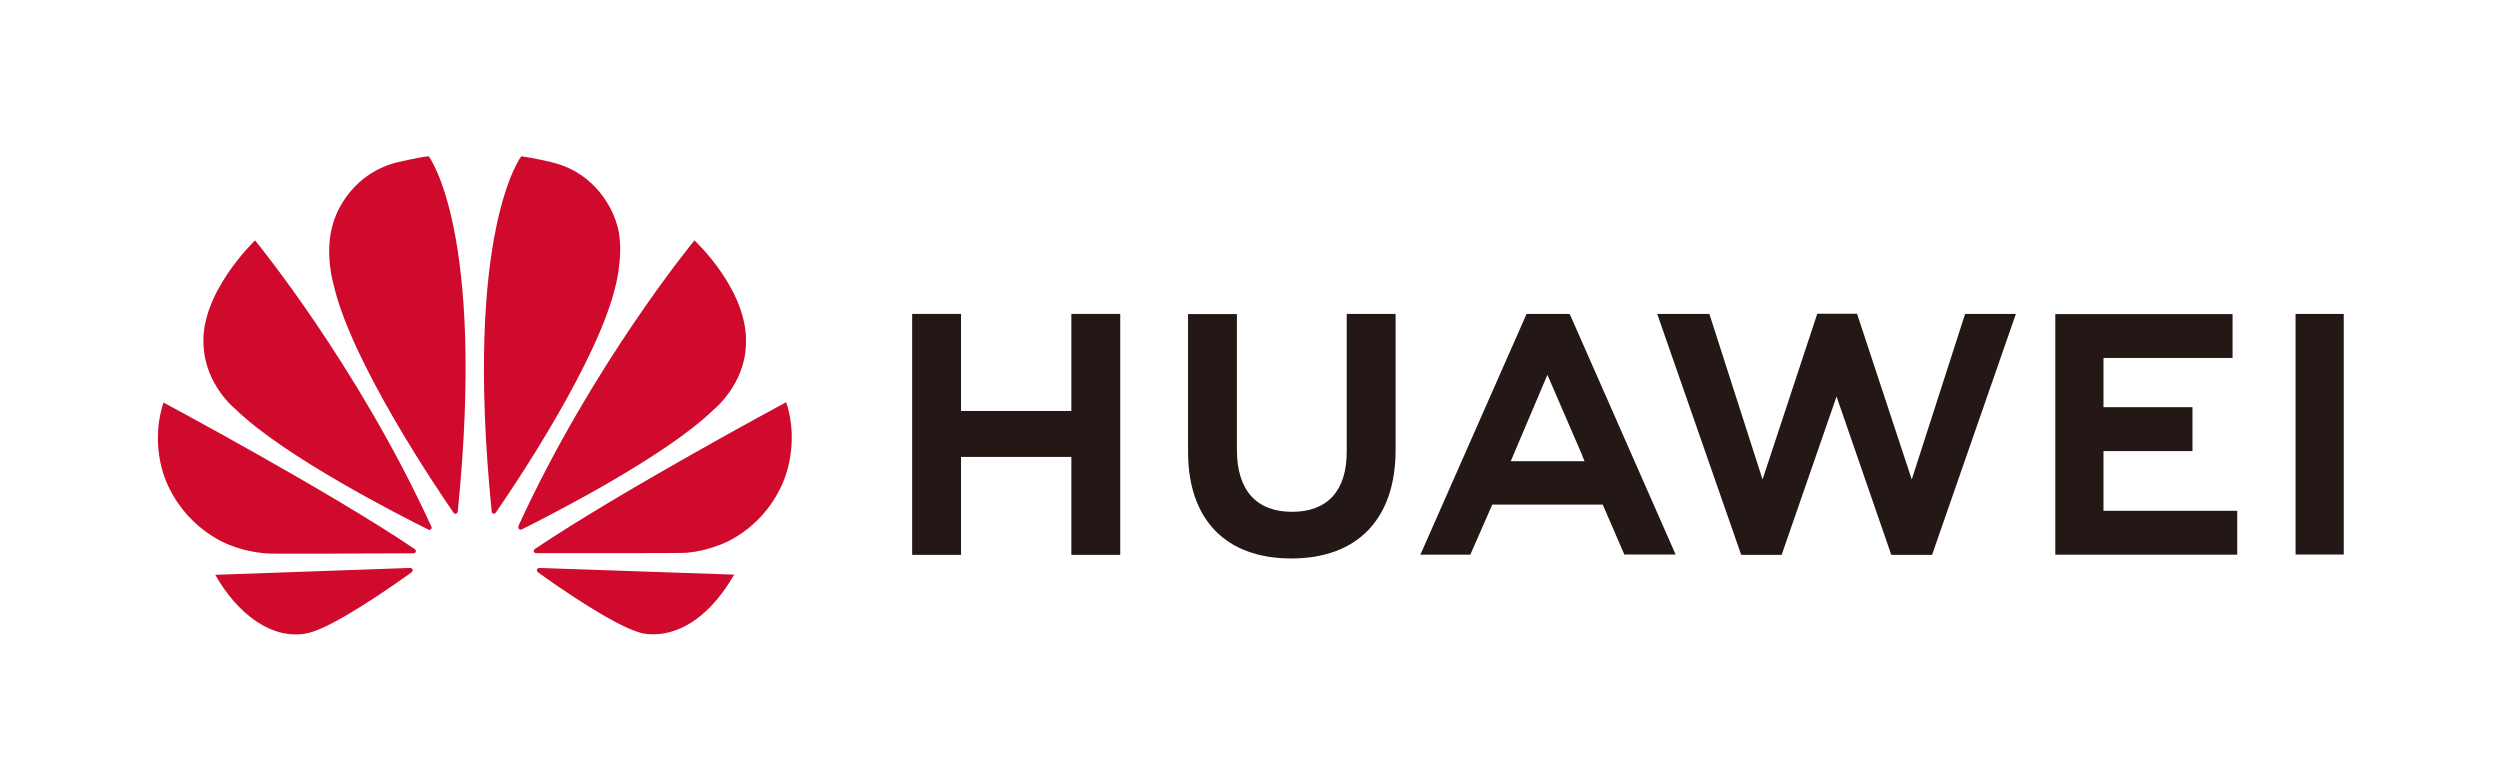 <?xml version="1.0" encoding="UTF-8"?> <svg xmlns="http://www.w3.org/2000/svg" width="160" height="50" viewBox="0 0 160 50" fill="none"><rect width="160" height="50" fill="white"></rect><g clip-path="url(#clip0)"><path d="M68.567 26.302H61.506V20.09H58.378V35.511H61.506V29.243H68.567V35.511H71.695V20.09H68.567V26.302Z" fill="#231815"></path><path d="M86.19 28.913C86.19 31.424 84.946 32.757 82.688 32.757C80.419 32.757 79.163 31.38 79.163 28.802V20.101H76.035V28.913C76.035 33.253 78.447 35.742 82.644 35.742C86.884 35.742 89.319 33.209 89.319 28.791V20.09H86.19V28.913V28.913Z" fill="#231815"></path><path d="M122.353 30.686L118.85 20.079H116.305L112.803 30.686L109.399 20.09H106.061L111.437 35.511H114.025L117.539 25.377L121.042 35.511H123.652L129.017 20.09H125.767L122.353 30.686Z" fill="#231815"></path><path d="M134.623 28.869H140.318V26.06H134.623V22.91H142.884V20.101H131.539V35.5H143.182V32.691H134.623V28.869Z" fill="#231815"></path><path d="M150 20.09H146.916V35.489H150V20.09Z" fill="#231815"></path><path d="M102.57 32.283L103.957 35.489H107.24L100.499 20.178L100.433 20.09H97.701L90.905 35.5H94.099L95.41 32.514L95.509 32.294H102.57V32.283ZM99.034 23.989L101.27 29.155H101.259L101.413 29.518H96.688L96.842 29.155L99.034 23.989Z" fill="#231815"></path><path d="M27.58 33.869C27.58 33.869 27.657 33.814 27.613 33.715C22.843 23.295 16.323 15.386 16.323 15.386C16.323 15.386 12.776 18.757 13.029 22.139C13.161 24.694 15.089 26.203 15.089 26.203C18.184 29.221 25.674 33.032 27.415 33.891C27.437 33.913 27.525 33.935 27.58 33.869Z" fill="#CF0A2C"></path><path d="M26.412 36.458C26.379 36.348 26.247 36.348 26.247 36.348L13.778 36.788C15.133 39.201 17.413 41.073 19.781 40.5C21.422 40.093 25.123 37.504 26.346 36.623C26.445 36.524 26.412 36.458 26.412 36.458Z" fill="#CF0A2C"></path><path d="M26.599 35.334C26.666 35.235 26.555 35.147 26.555 35.147C21.081 31.446 10.463 25.762 10.463 25.762C9.493 28.759 10.793 31.16 10.793 31.16C12.159 34.035 14.736 34.894 14.736 34.894C15.926 35.378 17.127 35.422 17.127 35.422C17.314 35.456 24.54 35.422 26.478 35.411C26.555 35.411 26.599 35.334 26.599 35.334Z" fill="#CF0A2C"></path><path d="M27.437 10C26.886 10.044 25.421 10.386 25.421 10.386C22.116 11.234 21.334 14.241 21.334 14.241C20.729 16.124 21.345 18.195 21.345 18.195C22.447 23.086 27.866 31.138 29.034 32.823C29.111 32.911 29.177 32.878 29.177 32.878C29.298 32.845 29.298 32.724 29.298 32.724C31.105 14.758 27.437 10 27.437 10Z" fill="#CF0A2C"></path><path d="M31.556 32.867C31.677 32.911 31.733 32.801 31.733 32.801C32.933 31.072 38.319 23.064 39.421 18.195C39.421 18.195 40.016 15.838 39.443 14.241C39.443 14.241 38.628 11.19 35.323 10.386C35.323 10.386 34.365 10.143 33.363 10C33.363 10 29.662 14.758 31.468 32.735C31.479 32.845 31.556 32.867 31.556 32.867Z" fill="#CF0A2C"></path><path d="M34.508 36.348C34.508 36.348 34.398 36.359 34.365 36.447C34.365 36.447 34.343 36.557 34.409 36.612C35.599 37.471 39.223 40.005 40.963 40.489C40.963 40.489 44.19 41.591 46.988 36.777L34.508 36.348Z" fill="#CF0A2C"></path><path d="M50.315 25.74C50.315 25.74 39.718 31.435 34.233 35.136C34.233 35.136 34.134 35.202 34.167 35.312C34.167 35.312 34.222 35.401 34.299 35.401C36.26 35.401 43.684 35.411 43.882 35.378C43.882 35.378 44.84 35.345 46.03 34.883C46.03 34.883 48.673 34.046 50.039 31.039C50.039 31.05 51.262 28.604 50.315 25.74Z" fill="#CF0A2C"></path><path d="M33.23 33.869C33.23 33.869 33.319 33.935 33.396 33.88C35.18 32.988 42.615 29.21 45.688 26.203C45.688 26.203 47.638 24.639 47.737 22.116C47.958 18.625 44.444 15.386 44.444 15.386C44.444 15.386 37.945 23.262 33.175 33.671C33.197 33.671 33.142 33.792 33.23 33.869Z" fill="#CF0A2C"></path></g><defs><clipPath id="clip0"><rect width="140" height="30.622" fill="white" transform="translate(10 10)"></rect></clipPath></defs></svg> 